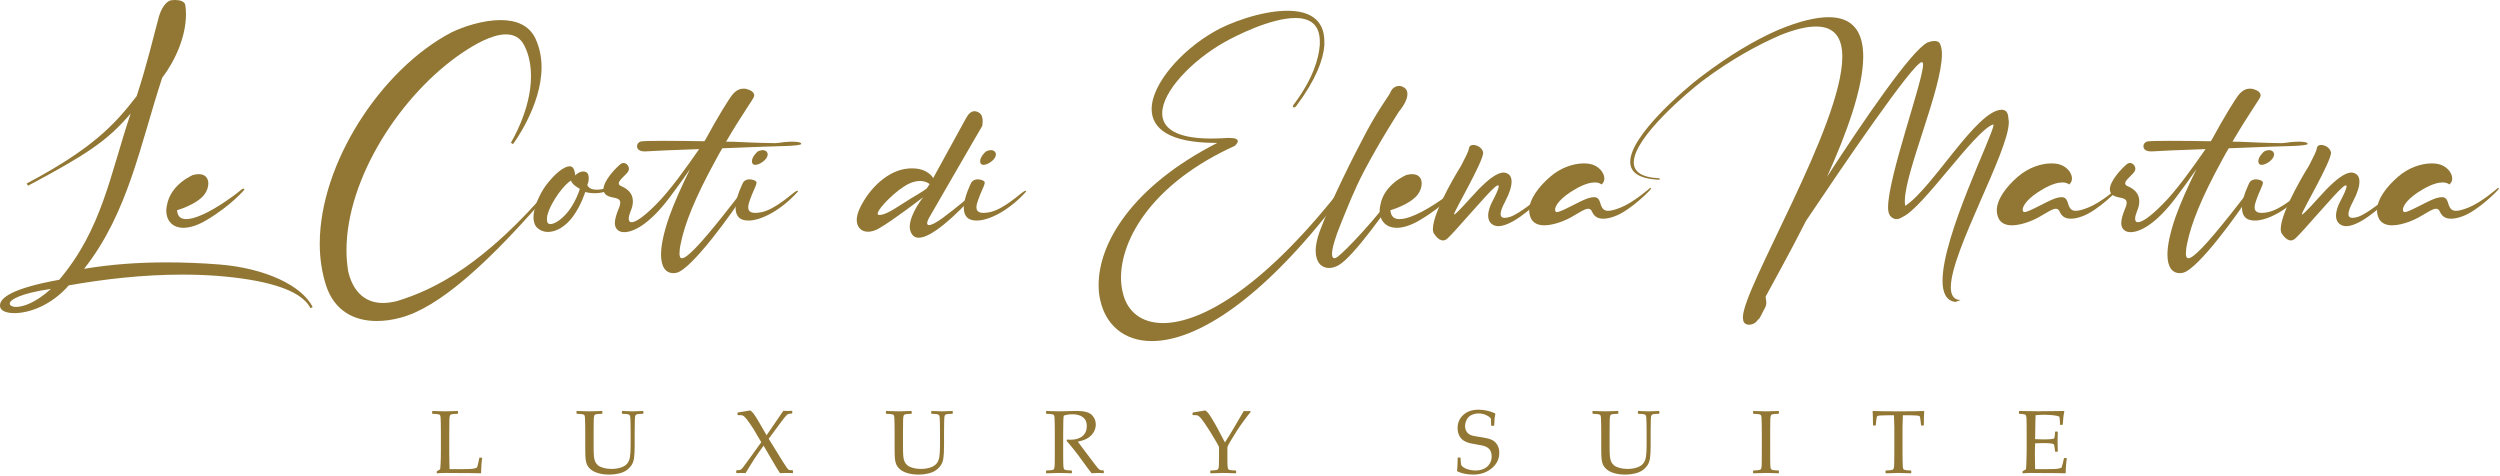 <?xml version="1.0" encoding="UTF-8" standalone="no"?>
<!DOCTYPE svg PUBLIC "-//W3C//DTD SVG 1.1//EN" "http://www.w3.org/Graphics/SVG/1.1/DTD/svg11.dtd">
<svg width="100%" height="100%" viewBox="0 0 2442 465" version="1.1" xmlns="http://www.w3.org/2000/svg" xmlns:xlink="http://www.w3.org/1999/xlink" xml:space="preserve" xmlns:serif="http://www.serif.com/" style="fill-rule:evenodd;clip-rule:evenodd;stroke-linejoin:round;stroke-miterlimit:2;">
    <g transform="matrix(1,0,0,1,0,0)">
        <g transform="matrix(1,0,0,1,39.446,239.51)">
            <path d="M-13.351,-60.282L-12.137,-58.057C44.706,-88.4 65.137,-101.549 88.198,-128.656C67.969,-68.576 60.282,-15.779 18.408,33.782C-27.511,42.076 -39.446,51.381 -39.446,58.866C-39.446,59.473 -39.446,59.878 -39.244,60.484C-38.435,64.126 -33.175,66.351 -25.286,66.351C-11.328,66.351 10.519,59.068 27.714,39.244C61.698,33.175 100.335,28.725 138.973,28.725C150.098,28.725 161.427,29.13 172.553,29.939C216.247,33.378 254.277,42.278 263.785,61.496L266.01,60.484C255.491,39.446 219.888,22.454 174.575,18.813C156.572,17.397 139.579,16.79 122.992,16.79C95.683,16.79 69.79,18.611 42.683,23.061C85.771,-31.355 97.706,-98.919 118.946,-163.45C132.095,-180.846 142.209,-204.11 142.209,-225.552C142.209,-228.587 142.007,-231.419 141.602,-234.453C140.995,-238.296 136.14,-239.51 131.488,-239.51C129.87,-239.51 128.251,-239.308 127.037,-239.106C119.755,-236.476 116.518,-225.552 115.912,-223.732C110.45,-203.907 104.583,-177.812 94.064,-145.648C72.015,-116.923 49.965,-93.862 -13.351,-60.282ZM10.317,42.683C-4.248,56.034 -16.79,60.282 -23.668,60.282C-26.298,60.282 -27.916,59.675 -28.927,58.866C-29.534,58.462 -29.939,57.855 -29.939,57.045C-29.939,53.404 -20.027,47.133 10.317,42.683Z" style="fill:rgb(145,119,51);fill-rule:nonzero;"/>
            <path d="M149.087,-68.576C149.087,-68.576 127.037,-59.675 123.599,-38.839C123.194,-37.019 122.992,-35.401 122.992,-33.985C122.992,-23.263 129.667,-16.992 139.782,-16.992C146.053,-16.992 153.74,-19.42 162.236,-24.477C186.51,-38.839 199.255,-54.213 199.255,-54.213C199.255,-54.213 199.255,-55.225 198.243,-55.225C197.839,-55.225 197.232,-55.023 196.22,-54.213C193.388,-51.584 173.362,-36.21 157.583,-29.534C151.11,-26.702 146.255,-25.488 142.411,-25.488C136.747,-25.488 133.915,-28.32 133.511,-34.187C133.511,-34.187 151.717,-39.244 159.808,-48.954C162.64,-52.595 164.056,-56.641 164.056,-60.282C164.056,-65.339 161.224,-69.385 154.751,-69.385C153.133,-69.385 151.11,-69.183 149.087,-68.576Z" style="fill:rgb(145,119,51);fill-rule:nonzero;"/>
            <path d="M459.601,-100.133L461.623,-98.717C461.826,-98.919 489.539,-135.938 489.539,-173.766C489.539,-183.476 487.719,-192.984 483.471,-202.087C476.997,-215.438 464.051,-219.888 449.486,-219.888C432.494,-219.888 413.276,-213.617 401.341,-207.751C332.765,-171.743 272.888,-79.904 272.888,-1.416C272.888,12.744 274.911,26.298 278.957,39.042C286.846,63.519 305.659,74.038 328.517,74.038C336.002,74.038 343.689,73.026 351.781,70.801C388.193,61.294 437.349,19.217 503.7,-59.271L499.856,-58.664C434.517,18.408 385.158,43.492 348.139,54.618C343.284,55.832 338.632,56.439 334.586,56.439C314.762,56.439 304.445,42.278 300.601,25.286C299.59,18.611 298.983,11.935 298.983,5.057C298.983,-65.542 352.387,-147.873 412.67,-188.331C422.986,-195.209 440.585,-205.93 454.746,-205.93C462.433,-205.93 468.906,-202.896 472.952,-194.602C477.604,-185.094 479.223,-174.98 479.223,-164.866C479.223,-131.69 459.601,-100.335 459.601,-100.133Z" style="fill:rgb(145,119,51);fill-rule:nonzero;"/>
            <path d="M522.31,-68.171C522.31,-68.171 522.31,-76.668 517.455,-77.072L516.848,-77.072C511.791,-77.072 502.688,-70.397 493.383,-57.855C487.314,-49.156 481.65,-36.614 481.65,-27.309C481.65,-23.061 482.864,-19.217 485.494,-16.79C488.528,-14.16 491.967,-12.946 495.81,-12.946C503.902,-12.946 513.207,-18.408 520.287,-28.118C528.379,-39.244 532.222,-51.988 532.222,-51.988C532.222,-51.988 536.066,-50.775 541.325,-50.775C546.989,-50.775 554.474,-51.988 561.757,-57.45C561.757,-57.45 562.566,-58.664 562.566,-59.473C562.566,-59.675 562.566,-59.878 562.161,-59.878C561.757,-59.878 561.554,-59.878 560.947,-59.675C558.115,-58.462 553.26,-54.618 544.36,-54.213L543.146,-54.213C535.459,-54.213 534.245,-58.866 534.245,-58.866C534.245,-58.866 535.661,-61.496 535.661,-65.744L535.459,-67.362C535.257,-70.194 533.234,-72.015 530.402,-72.015C527.974,-72.015 525.345,-71.003 522.31,-68.171ZM518.467,-63.114C518.871,-59.271 526.963,-55.023 526.963,-55.023C526.963,-55.023 522.31,-39.244 512.196,-29.13C507.139,-23.87 501.677,-20.633 498.238,-20.633C496.013,-20.633 494.799,-21.847 494.799,-25.084C494.799,-26.095 494.799,-27.511 495.203,-29.13C498.642,-42.683 512.6,-60.484 518.467,-63.114Z" style="fill:rgb(145,119,51);fill-rule:nonzero;"/>
            <path d="M690.615,-152.324C690.615,-152.324 689.199,-152.93 686.973,-152.93C683.939,-152.93 679.893,-151.919 675.848,-146.862C672.409,-142.614 661.485,-125.015 649.55,-102.965C649.348,-102.561 648.943,-101.954 648.539,-101.549C635.794,-101.751 621.027,-101.954 609.092,-101.954C597.359,-101.954 588.256,-101.751 586.638,-101.347C584.211,-100.74 582.795,-98.717 582.795,-96.694C582.795,-94.064 584.817,-91.637 590.077,-91.637L591.291,-91.637C596.146,-92.041 619.004,-93.053 643.481,-93.862C630.737,-75.454 614.352,-52.595 601.607,-40.053C589.268,-27.511 581.379,-22.454 577.535,-22.454C575.512,-22.454 574.703,-23.668 574.703,-25.893C574.703,-27.714 575.31,-30.141 576.524,-33.175C578.142,-36.817 578.749,-40.053 578.749,-42.885C578.749,-50.775 573.489,-55.023 567.421,-57.652C565.6,-58.462 564.993,-59.271 564.993,-60.484C564.993,-64.126 573.692,-69.587 574.703,-73.229C574.703,-73.633 574.905,-74.038 574.905,-74.442C574.905,-77.477 572.478,-80.309 569.646,-80.309C568.432,-80.309 567.016,-79.702 565.6,-78.286C561.15,-74.442 550.024,-62.71 550.024,-54.618C550.024,-52.393 550.833,-50.37 552.856,-48.954C557.913,-45.313 566.409,-47.538 566.409,-41.469C566.409,-40.053 566.005,-38.233 564.993,-36.007C562.566,-30.141 561.15,-25.286 561.15,-21.645C561.15,-17.599 562.97,-14.767 566.409,-13.351C567.421,-12.946 568.837,-12.744 570.253,-12.744C578.749,-12.744 594.325,-19.622 614.554,-46.526C621.634,-55.832 628.512,-65.542 634.581,-74.24C626.489,-57.855 619.004,-41.267 614.149,-27.511C608.688,-11.733 606.26,0.405 606.26,9.103C606.26,21.645 611.115,27.309 618.397,27.309C619.207,27.309 620.42,27.107 621.432,26.904C635.794,23.87 676.252,-31.759 688.592,-51.786C688.592,-51.786 688.187,-53.404 686.973,-53.404C686.367,-53.404 685.76,-53 684.748,-51.786C681.714,-47.942 655.012,-12.744 640.042,2.63C633.367,9.508 629.119,12.744 626.691,12.744C625.073,12.744 624.264,11.126 624.264,8.092C624.264,5.664 624.668,2.023 625.68,-2.427C629.523,-20.836 638.829,-45.313 660.069,-83.95C662.092,-87.793 664.115,-91.435 666.138,-94.671C686.771,-95.48 704.775,-96.087 708.416,-96.29C717.721,-96.694 742.805,-96.694 743.21,-98.919L743.21,-99.122C743.21,-100.538 738.962,-101.144 734.107,-101.144C732.691,-101.144 731.072,-100.942 729.656,-100.942C723.385,-100.538 724.599,-100.133 718.328,-99.728L715.294,-99.728C704.977,-99.728 679.084,-100.942 679.084,-100.942C679.084,-100.942 675.645,-101.144 669.779,-101.144C685.76,-128.454 696.279,-142.411 697.088,-145.244C697.088,-145.648 697.29,-145.85 697.29,-146.255C697.29,-149.087 694.458,-151.312 690.615,-152.324Z" style="fill:rgb(145,119,51);fill-rule:nonzero;"/>
            <path d="M686.569,-61.496C686.569,-61.496 679.084,-47.336 679.084,-36.412C679.084,-32.973 679.893,-29.736 681.916,-27.511C684.141,-25.084 687.378,-24.072 691.626,-24.072C703.966,-24.072 723.385,-33.985 739.973,-52.393L739.973,-52.595C739.973,-52.797 739.973,-53.202 739.366,-53.202C739.164,-53.202 738.557,-53 737.546,-52.393C734.511,-50.775 717.924,-34.794 703.966,-32.164C701.741,-31.759 699.92,-31.557 698.504,-31.557C693.244,-31.557 691.424,-33.58 691.424,-37.019C691.424,-39.042 692.031,-41.469 693.042,-44.099C695.47,-51.584 699.515,-58.259 699.515,-61.091C699.515,-61.294 699.515,-61.698 699.313,-61.9C698.706,-63.114 695.672,-64.328 692.638,-64.328C690.412,-64.328 687.985,-63.519 686.569,-61.496ZM699.92,-90.828C699.92,-90.828 695.065,-86.377 695.065,-82.129C695.065,-81.522 695.065,-81.118 695.267,-80.511C695.672,-79.095 696.886,-78.488 698.302,-78.488C701.943,-78.488 707.202,-81.927 709.225,-85.164C710.034,-86.377 710.439,-87.591 710.439,-88.603C710.439,-91.232 708.214,-92.851 705.584,-92.851L704.977,-92.851C701.134,-92.446 699.92,-90.828 699.92,-90.828Z" style="fill:rgb(145,119,51);fill-rule:nonzero;"/>
            <path d="M872.068,-65.542C872.068,-65.542 867.415,-75.049 851.434,-75.049C850.221,-75.049 848.805,-75.049 847.389,-74.847C828.373,-73.229 810.167,-56.236 800.66,-36.614C798.435,-31.962 797.423,-27.916 797.423,-24.679C797.423,-17.397 802.076,-13.149 808.347,-13.149C811.583,-13.149 815.225,-14.16 819.068,-16.385C833.835,-24.882 862.358,-46.931 862.358,-46.931C862.358,-46.931 849.209,-30.546 849.209,-18.004C849.209,-15.172 850.018,-12.542 851.637,-10.317C853.053,-8.294 855.278,-7.282 857.908,-7.282C870.45,-7.282 893.713,-28.32 914.549,-51.584L916.167,-53.607C916.167,-53.607 915.965,-54.011 915.56,-54.011C914.953,-54.011 914.144,-53.607 912.526,-51.988C909.087,-48.549 895.533,-37.221 881.778,-26.904C875.102,-22.05 870.45,-19.622 868.022,-19.622C866.808,-19.622 866.201,-20.229 866.201,-21.443C866.201,-22.859 867.011,-24.882 868.629,-27.714C874.698,-38.435 920.01,-116.518 920.01,-116.518C920.01,-116.518 920.415,-118.541 920.415,-121.171C920.415,-124.003 919.808,-127.442 917.178,-129.263C915.56,-130.274 913.942,-130.881 912.526,-130.881C909.289,-130.881 906.457,-128.454 904.03,-123.801C900.186,-116.923 872.068,-65.542 872.068,-65.542ZM868.629,-59.675L865.797,-55.427C865.797,-55.427 861.953,-52.393 850.423,-45.717C838.892,-38.839 827.16,-29.534 819.473,-29.534C818.461,-29.534 817.854,-29.939 817.854,-30.748C817.854,-35.805 836.465,-54.416 848.4,-60.08C852.648,-62.103 856.289,-62.71 859.324,-62.71C865.392,-62.71 868.629,-59.675 868.629,-59.675Z" style="fill:rgb(145,119,51);fill-rule:nonzero;"/>
            <path d="M909.491,-61.496C909.491,-61.496 902.007,-47.336 902.007,-36.412C902.007,-32.973 902.816,-29.736 904.839,-27.511C907.064,-25.084 910.301,-24.072 914.549,-24.072C926.888,-24.072 946.308,-33.985 962.896,-52.393L962.896,-52.595C962.896,-52.797 962.896,-53.202 962.289,-53.202C962.086,-53.202 961.48,-53 960.468,-52.393C957.434,-50.775 940.846,-34.794 926.888,-32.164C924.663,-31.759 922.842,-31.557 921.426,-31.557C916.167,-31.557 914.346,-33.58 914.346,-37.019C914.346,-39.042 914.953,-41.469 915.965,-44.099C918.392,-51.584 922.438,-58.259 922.438,-61.091C922.438,-61.294 922.438,-61.698 922.236,-61.9C921.629,-63.114 918.594,-64.328 915.56,-64.328C913.335,-64.328 910.907,-63.519 909.491,-61.496ZM922.842,-90.828C922.842,-90.828 917.987,-86.377 917.987,-82.129C917.987,-81.522 917.987,-81.118 918.19,-80.511C918.594,-79.095 919.808,-78.488 921.224,-78.488C924.865,-78.488 930.125,-81.927 932.148,-85.164C932.957,-86.377 933.361,-87.591 933.361,-88.603C933.361,-91.232 931.136,-92.851 928.507,-92.851L927.9,-92.851C924.056,-92.446 922.842,-90.828 922.842,-90.828Z" style="fill:rgb(145,119,51);fill-rule:nonzero;"/>
            <path d="M1224.86,-138.163C1223.848,-137.152 1223.444,-136.14 1223.444,-135.534C1223.444,-134.927 1223.848,-134.522 1224.455,-134.522C1225.062,-134.522 1226.074,-135.129 1226.883,-136.14C1245.493,-161.022 1253.18,-180.846 1254.192,-195.411L1254.192,-198.85C1254.192,-221.506 1238.211,-228.991 1217.982,-228.991C1192.291,-228.991 1160.33,-216.854 1146.169,-208.358C1115.017,-190.556 1085.483,-157.785 1085.483,-132.904C1085.483,-114.293 1102.273,-99.931 1148.192,-99.931L1149.608,-99.931C1066.67,-57.652 1033.697,-2.225 1033.697,38.637C1033.697,44.099 1034.101,49.156 1035.315,53.809C1040.575,77.477 1058.174,93.66 1085.685,93.66C1128.773,93.66 1195.933,54.213 1278.669,-58.462L1275.028,-60.889C1197.349,39.851 1134.841,76.061 1096.609,76.061C1075.773,76.061 1062.22,65.137 1057.769,48.145C1056.353,43.088 1055.544,37.626 1055.544,31.759C1055.544,-6.473 1086.494,-60.687 1166.803,-97.099C1168.421,-98.717 1169.635,-100.335 1169.635,-101.549C1169.635,-103.572 1167.208,-104.786 1161.341,-104.786L1159.925,-104.786C1154.059,-104.381 1148.597,-104.179 1143.742,-104.179C1108.948,-104.179 1095.8,-114.496 1095.8,-128.858C1095.8,-150.301 1125.131,-180.442 1156.082,-198.041C1167.814,-204.716 1202.001,-221.911 1225.871,-221.911C1239.627,-221.911 1249.741,-216.045 1249.741,-199.052L1249.741,-195.816C1248.73,-181.858 1242.864,-162.438 1224.86,-138.163Z" style="fill:rgb(145,119,51);fill-rule:nonzero;"/>
            <path d="M1327.016,-130.476C1333.287,-138.163 1335.31,-143.827 1335.31,-147.671C1335.31,-151.514 1333.287,-153.74 1330.657,-154.751C1329.443,-155.358 1328.432,-155.56 1327.218,-155.56C1323.375,-155.56 1320.138,-152.93 1318.924,-149.694C1317.104,-145.446 1308.203,-134.724 1295.459,-111.057C1282.715,-87.187 1261.07,-44.301 1249.741,-13.756C1246.909,-6.069 1245.696,0.405 1245.696,5.462C1245.696,16.588 1251.36,22.252 1258.642,22.252C1261.676,22.252 1264.913,21.443 1268.352,19.42C1283.524,10.519 1317.913,-39.244 1321.756,-44.706C1324.791,-49.156 1326.611,-51.786 1326.611,-53C1326.611,-53.202 1326.409,-53.607 1326.004,-53.607C1325.802,-53.607 1325.802,-53.809 1325.6,-53.809C1324.386,-53.809 1323.172,-51.988 1323.172,-51.988C1306.18,-27.309 1274.218,6.271 1267.138,11.328C1265.925,12.137 1264.913,12.744 1263.902,12.744C1262.486,12.744 1261.676,11.328 1261.676,8.496C1261.676,3.439 1264.306,-6.473 1270.779,-22.252C1275.634,-33.985 1282.917,-53.202 1293.031,-72.419C1308.405,-101.751 1327.016,-130.476 1327.016,-130.476Z" style="fill:rgb(145,119,51);fill-rule:nonzero;"/>
            <path d="M1334.298,-68.576C1334.298,-68.576 1312.249,-59.675 1308.81,-38.839C1308.405,-37.019 1308.203,-35.401 1308.203,-33.985C1308.203,-23.263 1314.879,-16.992 1324.993,-16.992C1331.264,-16.992 1338.951,-19.42 1347.447,-24.477C1371.722,-38.839 1384.466,-54.213 1384.466,-54.213C1384.466,-54.213 1384.466,-55.225 1383.454,-55.225C1383.05,-55.225 1382.443,-55.023 1381.432,-54.213C1378.6,-51.584 1358.573,-36.21 1342.794,-29.534C1336.321,-26.702 1331.466,-25.488 1327.623,-25.488C1321.959,-25.488 1319.127,-28.32 1318.722,-34.187C1318.722,-34.187 1336.928,-39.244 1345.02,-48.954C1347.852,-52.595 1349.268,-56.641 1349.268,-60.282C1349.268,-65.339 1346.436,-69.385 1339.962,-69.385C1338.344,-69.385 1336.321,-69.183 1334.298,-68.576Z" style="fill:rgb(145,119,51);fill-rule:nonzero;"/>
            <path d="M1387.905,-77.881C1387.905,-77.881 1360.191,-33.782 1360.191,-15.779C1360.191,-14.363 1360.394,-13.149 1360.798,-12.137C1360.798,-12.137 1364.844,-4.653 1370.103,-4.653C1371.519,-4.653 1372.935,-5.26 1374.351,-6.473C1381.634,-12.946 1412.989,-50.37 1420.676,-56.641C1422.294,-58.057 1423.305,-58.462 1423.912,-58.462C1424.317,-58.462 1424.519,-58.259 1424.519,-57.652C1424.519,-55.023 1421.283,-48.347 1418.248,-42.683C1416.023,-38.435 1414.202,-33.378 1414.202,-28.927C1414.202,-24.072 1416.428,-20.027 1421.889,-18.813C1422.699,-18.611 1423.305,-18.611 1424.115,-18.611C1435.24,-18.611 1453.446,-31.759 1473.271,-52.393C1473.271,-52.393 1473.271,-53.607 1472.259,-53.607C1471.652,-53.607 1470.439,-53 1468.214,-50.775C1463.156,-45.717 1444.95,-30.748 1435.645,-27.714C1433.622,-27.107 1431.802,-26.702 1430.386,-26.702C1427.756,-26.702 1426.34,-27.916 1426.34,-30.343C1426.34,-32.973 1427.756,-37.019 1430.992,-43.088C1435.24,-51.179 1437.061,-57.45 1437.061,-62.103C1437.061,-66.149 1435.645,-68.778 1432.611,-70.194C1431.599,-70.599 1430.386,-71.003 1429.374,-71.003C1423.103,-71.003 1414.607,-64.53 1404.897,-54.618C1394.378,-43.492 1382.848,-29.939 1380.825,-29.939L1380.825,-30.141C1380.825,-33.175 1409.347,-81.32 1409.347,-90.423C1409.347,-90.828 1409.145,-91.03 1409.145,-91.232C1407.931,-95.48 1403.279,-97.908 1399.638,-97.908C1397.615,-97.908 1395.996,-97.099 1395.592,-95.278C1394.783,-90.625 1392.153,-86.58 1387.905,-77.881Z" style="fill:rgb(145,119,51);fill-rule:nonzero;"/>
            <path d="M1524.854,-59.271C1526.877,-60.889 1527.687,-62.912 1527.687,-65.137C1527.687,-69.79 1524.045,-75.252 1517.774,-78.084C1515.145,-79.297 1511.503,-79.904 1507.66,-79.904C1497.95,-79.904 1485.408,-76.061 1474.889,-66.958C1463.359,-57.045 1454.256,-44.706 1454.256,-33.985C1454.256,-30.95 1455.065,-27.916 1456.481,-25.286C1459.111,-21.038 1463.763,-19.42 1469.023,-19.42C1478.733,-19.42 1491.072,-24.679 1496.939,-28.32C1503.412,-31.962 1508.469,-35.603 1511.908,-35.603C1513.526,-35.603 1514.74,-34.794 1515.549,-32.973C1517.37,-28.927 1520.202,-25.893 1526.473,-25.893C1529.507,-25.893 1533.351,-26.5 1538.003,-28.32C1552.973,-33.782 1572.797,-53.809 1573.202,-55.023L1573.404,-55.427C1573.404,-55.832 1573.202,-55.832 1572.797,-55.832C1572.595,-55.832 1571.988,-55.629 1571.988,-55.629C1571.988,-55.629 1556.412,-41.874 1543.667,-36.817C1538.206,-34.591 1534.16,-33.58 1531.328,-33.58C1527.687,-33.58 1525.866,-35.401 1524.45,-38.839C1523.034,-43.694 1522.022,-46.931 1517.572,-46.931C1515.954,-46.931 1513.931,-46.526 1511.301,-45.717C1502.198,-42.481 1485.813,-32.366 1481.362,-32.366C1480.958,-32.366 1480.553,-32.366 1480.351,-32.569C1479.946,-32.973 1479.542,-33.782 1479.542,-34.794C1479.542,-38.435 1484.397,-46.324 1499.771,-55.023C1508.671,-60.08 1514.538,-61.294 1518.381,-61.294C1523.236,-61.294 1524.854,-59.271 1524.854,-59.271Z" style="fill:rgb(145,119,51);fill-rule:nonzero;"/>
            <path d="M1581.698,-63.923L1581.698,-65.339C1563.289,-66.149 1556.412,-72.217 1556.412,-80.916C1556.412,-105.393 1610.625,-150.705 1623.167,-160.213C1651.285,-181.453 1677.987,-195.816 1699.43,-205.121C1713.995,-210.987 1725.525,-213.617 1734.426,-213.617C1752.834,-213.617 1760.117,-202.289 1760.117,-184.083C1760.117,-117.328 1663.018,41.469 1663.018,70.397C1663.018,71.003 1663.018,71.61 1663.22,72.217C1663.22,75.858 1665.85,77.679 1669.087,77.679C1672.121,77.679 1675.762,76.061 1677.785,72.622C1679.606,72.217 1681.628,66.351 1684.461,61.496C1685.674,59.271 1685.877,57.652 1685.877,56.034C1685.877,53.809 1685.27,52.191 1685.27,50.977C1685.27,50.572 1685.27,50.168 1685.472,49.763C1691.541,38.233 1707.521,10.114 1724.716,-23.87C1759.307,-75.454 1829.502,-178.823 1837.796,-178.823C1837.998,-178.823 1837.998,-178.621 1838.2,-178.621C1838.807,-178.621 1839.009,-177.812 1839.009,-176.396C1839.009,-160.617 1804.822,-66.755 1804.822,-37.019C1804.822,-33.985 1805.227,-31.759 1806.036,-30.141C1806.643,-28.523 1809.273,-25.488 1813.116,-25.488C1814.735,-25.488 1816.758,-26.095 1818.78,-27.511C1838.402,-35.603 1889.177,-111.664 1907.383,-117.934C1907.585,-117.934 1907.788,-117.732 1907.788,-117.328C1907.788,-108.629 1858.024,-9.508 1858.024,34.591C1858.024,46.324 1861.463,54.213 1870.566,55.427L1875.624,53.607C1868.948,53.404 1866.116,48.752 1866.116,41.065C1866.116,6.271 1922.757,-91.435 1922.757,-120.16C1922.757,-121.576 1922.555,-122.789 1922.352,-123.801C1922.15,-129.06 1920.329,-132.297 1915.879,-132.297L1915.475,-132.297C1890.998,-131.488 1848.315,-55.832 1821.612,-38.435C1821.208,-39.851 1821.208,-41.469 1821.208,-43.29C1821.208,-71.408 1857.418,-152.526 1857.418,-186.51C1857.418,-190.556 1856.811,-193.995 1855.597,-196.625C1854.586,-198.85 1852.563,-199.457 1850.135,-199.457C1847.91,-199.457 1845.483,-198.85 1843.46,-198.041C1827.883,-190.759 1780.952,-121.778 1745.147,-66.755C1764.365,-109.236 1780.548,-153.74 1780.548,-184.285C1780.548,-207.549 1771.242,-222.72 1746.766,-222.72C1734.426,-222.72 1718.04,-218.877 1697.205,-210.178C1675.357,-200.671 1649.465,-185.499 1621.144,-163.854C1606.984,-153.133 1552.973,-107.213 1552.973,-81.522C1552.973,-71.61 1560.66,-64.732 1581.698,-63.923Z" style="fill:rgb(145,119,51);fill-rule:nonzero;"/>
            <path d="M1981.623,-59.271C1983.646,-60.889 1984.455,-62.912 1984.455,-65.137C1984.455,-69.79 1980.814,-75.252 1974.543,-78.084C1971.913,-79.297 1968.272,-79.904 1964.428,-79.904C1954.719,-79.904 1942.177,-76.061 1931.658,-66.958C1920.127,-57.045 1911.024,-44.706 1911.024,-33.985C1911.024,-30.95 1911.833,-27.916 1913.249,-25.286C1915.879,-21.038 1920.532,-19.42 1925.791,-19.42C1935.501,-19.42 1947.841,-24.679 1953.707,-28.32C1960.18,-31.962 1965.238,-35.603 1968.677,-35.603C1970.295,-35.603 1971.509,-34.794 1972.318,-32.973C1974.138,-28.927 1976.97,-25.893 1983.241,-25.893C1986.276,-25.893 1990.119,-26.5 1994.772,-28.32C2009.741,-33.782 2029.566,-53.809 2029.97,-55.023L2030.172,-55.427C2030.172,-55.832 2029.97,-55.832 2029.566,-55.832C2029.363,-55.832 2028.756,-55.629 2028.756,-55.629C2028.756,-55.629 2013.18,-41.874 2000.436,-36.817C1994.974,-34.591 1990.928,-33.58 1988.096,-33.58C1984.455,-33.58 1982.634,-35.401 1981.218,-38.839C1979.802,-43.694 1978.791,-46.931 1974.341,-46.931C1972.722,-46.931 1970.699,-46.526 1968.07,-45.717C1958.967,-42.481 1942.581,-32.366 1938.131,-32.366C1937.726,-32.366 1937.322,-32.366 1937.119,-32.569C1936.715,-32.973 1936.31,-33.782 1936.31,-34.794C1936.31,-38.435 1941.165,-46.324 1956.539,-55.023C1965.44,-60.08 1971.306,-61.294 1975.15,-61.294C1980.005,-61.294 1981.623,-59.271 1981.623,-59.271Z" style="fill:rgb(145,119,51);fill-rule:nonzero;"/>
            <path d="M2162.065,-152.324C2162.065,-152.324 2160.649,-152.93 2158.424,-152.93C2155.389,-152.93 2151.344,-151.919 2147.298,-146.862C2143.859,-142.614 2132.935,-125.015 2121,-102.965C2120.798,-102.561 2120.393,-101.954 2119.989,-101.549C2107.245,-101.751 2092.477,-101.954 2080.542,-101.954C2068.81,-101.954 2059.707,-101.751 2058.088,-101.347C2055.661,-100.74 2054.245,-98.717 2054.245,-96.694C2054.245,-94.064 2056.268,-91.637 2061.527,-91.637L2062.741,-91.637C2067.596,-92.041 2090.455,-93.053 2114.931,-93.862C2102.187,-75.454 2085.802,-52.595 2073.058,-40.053C2060.718,-27.511 2052.829,-22.454 2048.985,-22.454C2046.962,-22.454 2046.153,-23.668 2046.153,-25.893C2046.153,-27.714 2046.76,-30.141 2047.974,-33.175C2049.592,-36.817 2050.199,-40.053 2050.199,-42.885C2050.199,-50.775 2044.94,-55.023 2038.871,-57.652C2037.05,-58.462 2036.443,-59.271 2036.443,-60.484C2036.443,-64.126 2045.142,-69.587 2046.153,-73.229C2046.153,-73.633 2046.356,-74.038 2046.356,-74.442C2046.356,-77.477 2043.928,-80.309 2041.096,-80.309C2039.882,-80.309 2038.466,-79.702 2037.05,-78.286C2032.6,-74.442 2021.474,-62.71 2021.474,-54.618C2021.474,-52.393 2022.283,-50.37 2024.306,-48.954C2029.363,-45.313 2037.859,-47.538 2037.859,-41.469C2037.859,-40.053 2037.455,-38.233 2036.443,-36.007C2034.016,-30.141 2032.6,-25.286 2032.6,-21.645C2032.6,-17.599 2034.42,-14.767 2037.859,-13.351C2038.871,-12.946 2040.287,-12.744 2041.703,-12.744C2050.199,-12.744 2065.775,-19.622 2086.004,-46.526C2093.084,-55.832 2099.962,-65.542 2106.031,-74.24C2097.939,-57.855 2090.455,-41.267 2085.6,-27.511C2080.138,-11.733 2077.71,0.405 2077.71,9.103C2077.71,21.645 2082.565,27.309 2089.848,27.309C2090.657,27.309 2091.871,27.107 2092.882,26.904C2107.245,23.87 2147.702,-31.759 2160.042,-51.786C2160.042,-51.786 2159.637,-53.404 2158.424,-53.404C2157.817,-53.404 2157.21,-53 2156.198,-51.786C2153.164,-47.942 2126.462,-12.744 2111.493,2.63C2104.817,9.508 2100.569,12.744 2098.142,12.744C2096.523,12.744 2095.714,11.126 2095.714,8.092C2095.714,5.664 2096.119,2.023 2097.13,-2.427C2100.974,-20.836 2110.279,-45.313 2131.519,-83.95C2133.542,-87.793 2135.565,-91.435 2137.588,-94.671C2158.221,-95.48 2176.225,-96.087 2179.866,-96.29C2189.172,-96.694 2214.255,-96.694 2214.66,-98.919L2214.66,-99.122C2214.66,-100.538 2210.412,-101.144 2205.557,-101.144C2204.141,-101.144 2202.523,-100.942 2201.107,-100.942C2194.836,-100.538 2196.049,-100.133 2189.778,-99.728L2186.744,-99.728C2176.427,-99.728 2150.534,-100.942 2150.534,-100.942C2150.534,-100.942 2147.095,-101.144 2141.229,-101.144C2157.21,-128.454 2167.729,-142.411 2168.538,-145.244C2168.538,-145.648 2168.74,-145.85 2168.74,-146.255C2168.74,-149.087 2165.908,-151.312 2162.065,-152.324Z" style="fill:rgb(145,119,51);fill-rule:nonzero;"/>
            <path d="M2158.019,-61.496C2158.019,-61.496 2150.534,-47.336 2150.534,-36.412C2150.534,-32.973 2151.344,-29.736 2153.366,-27.511C2155.592,-25.084 2158.828,-24.072 2163.076,-24.072C2175.416,-24.072 2194.836,-33.985 2211.423,-52.393L2211.423,-52.595C2211.423,-52.797 2211.423,-53.202 2210.816,-53.202C2210.614,-53.202 2210.007,-53 2208.996,-52.393C2205.962,-50.775 2189.374,-34.794 2175.416,-32.164C2173.191,-31.759 2171.37,-31.557 2169.954,-31.557C2164.695,-31.557 2162.874,-33.58 2162.874,-37.019C2162.874,-39.042 2163.481,-41.469 2164.492,-44.099C2166.92,-51.584 2170.966,-58.259 2170.966,-61.091C2170.966,-61.294 2170.966,-61.698 2170.763,-61.9C2170.156,-63.114 2167.122,-64.328 2164.088,-64.328C2161.863,-64.328 2159.435,-63.519 2158.019,-61.496ZM2171.37,-90.828C2171.37,-90.828 2166.515,-86.377 2166.515,-82.129C2166.515,-81.522 2166.515,-81.118 2166.717,-80.511C2167.122,-79.095 2168.336,-78.488 2169.752,-78.488C2173.393,-78.488 2178.653,-81.927 2180.675,-85.164C2181.485,-86.377 2181.889,-87.591 2181.889,-88.603C2181.889,-91.232 2179.664,-92.851 2177.034,-92.851L2176.427,-92.851C2172.584,-92.446 2171.37,-90.828 2171.37,-90.828Z" style="fill:rgb(145,119,51);fill-rule:nonzero;"/>
            <path d="M2216.076,-77.881C2216.076,-77.881 2188.362,-33.782 2188.362,-15.779C2188.362,-14.363 2188.565,-13.149 2188.969,-12.137C2188.969,-12.137 2193.015,-4.653 2198.275,-4.653C2199.691,-4.653 2201.107,-5.26 2202.523,-6.473C2209.805,-12.946 2241.16,-50.37 2248.847,-56.641C2250.465,-58.057 2251.477,-58.462 2252.083,-58.462C2252.488,-58.462 2252.69,-58.259 2252.69,-57.652C2252.69,-55.023 2249.454,-48.347 2246.419,-42.683C2244.194,-38.435 2242.374,-33.378 2242.374,-28.927C2242.374,-24.072 2244.599,-20.027 2250.061,-18.813C2250.87,-18.611 2251.477,-18.611 2252.286,-18.611C2263.412,-18.611 2281.618,-31.759 2301.442,-52.393C2301.442,-52.393 2301.442,-53.607 2300.431,-53.607C2299.824,-53.607 2298.61,-53 2296.385,-50.775C2291.328,-45.717 2273.121,-30.748 2263.816,-27.714C2261.793,-27.107 2259.973,-26.702 2258.557,-26.702C2255.927,-26.702 2254.511,-27.916 2254.511,-30.343C2254.511,-32.973 2255.927,-37.019 2259.164,-43.088C2263.412,-51.179 2265.232,-57.45 2265.232,-62.103C2265.232,-66.149 2263.816,-68.778 2260.782,-70.194C2259.77,-70.599 2258.557,-71.003 2257.545,-71.003C2251.274,-71.003 2242.778,-64.53 2233.068,-54.618C2222.549,-43.492 2211.019,-29.939 2208.996,-29.939L2208.996,-30.141C2208.996,-33.175 2237.519,-81.32 2237.519,-90.423C2237.519,-90.828 2237.316,-91.03 2237.316,-91.232C2236.103,-95.48 2231.45,-97.908 2227.809,-97.908C2225.786,-97.908 2224.168,-97.099 2223.763,-95.278C2222.954,-90.625 2220.324,-86.58 2216.076,-77.881Z" style="fill:rgb(145,119,51);fill-rule:nonzero;"/>
            <path d="M2353.026,-59.271C2355.049,-60.889 2355.858,-62.912 2355.858,-65.137C2355.858,-69.79 2352.216,-75.252 2345.946,-78.084C2343.316,-79.297 2339.675,-79.904 2335.831,-79.904C2326.121,-79.904 2313.579,-76.061 2303.06,-66.958C2291.53,-57.045 2282.427,-44.706 2282.427,-33.985C2282.427,-30.95 2283.236,-27.916 2284.652,-25.286C2287.282,-21.038 2291.934,-19.42 2297.194,-19.42C2306.904,-19.42 2319.243,-24.679 2325.11,-28.32C2331.583,-31.962 2336.64,-35.603 2340.079,-35.603C2341.697,-35.603 2342.911,-34.794 2343.72,-32.973C2345.541,-28.927 2348.373,-25.893 2354.644,-25.893C2357.678,-25.893 2361.522,-26.5 2366.174,-28.32C2381.144,-33.782 2400.968,-53.809 2401.373,-55.023L2401.575,-55.427C2401.575,-55.832 2401.373,-55.832 2400.968,-55.832C2400.766,-55.832 2400.159,-55.629 2400.159,-55.629C2400.159,-55.629 2384.583,-41.874 2371.839,-36.817C2366.377,-34.591 2362.331,-33.58 2359.499,-33.58C2355.858,-33.58 2354.037,-35.401 2352.621,-38.839C2351.205,-43.694 2350.194,-46.931 2345.743,-46.931C2344.125,-46.931 2342.102,-46.526 2339.472,-45.717C2330.369,-42.481 2313.984,-32.366 2309.534,-32.366C2309.129,-32.366 2308.724,-32.366 2308.522,-32.569C2308.117,-32.973 2307.713,-33.782 2307.713,-34.794C2307.713,-38.435 2312.568,-46.324 2327.942,-55.023C2336.843,-60.08 2342.709,-61.294 2346.552,-61.294C2351.407,-61.294 2353.026,-59.271 2353.026,-59.271Z" style="fill:rgb(145,119,51);fill-rule:nonzero;"/>
        </g>
        <g>
            <g transform="matrix(1,0,0,1,420.554,461.982)">
                <path d="M1.585,-60.224L1.928,-60.524C9.009,-60.295 13.093,-60.181 14.178,-60.181C15.149,-60.181 19.247,-60.295 26.471,-60.524L26.814,-60.224L26.814,-58.082L26.471,-57.782C24.501,-57.725 22.98,-57.64 21.909,-57.525C20.838,-57.411 20.06,-57.197 19.575,-56.883C19.089,-56.569 18.768,-55.833 18.611,-54.677C18.454,-53.52 18.376,-51.914 18.376,-49.858L18.29,-40.006L18.29,-21.074C18.29,-16.334 18.318,-13.021 18.376,-11.137L18.59,-3.727L27.328,-3.727C34.295,-3.727 38.643,-3.812 40.371,-3.984C42.098,-4.155 43.762,-4.569 45.361,-5.226C45.675,-5.94 46.125,-7.582 46.71,-10.152C47.295,-12.722 47.602,-14.206 47.631,-14.606L48.016,-14.949L50.115,-14.949L50.415,-14.606C50.187,-13.464 49.951,-11.251 49.708,-7.967C49.466,-4.683 49.344,-2.027 49.344,0L49.002,0.343C43.576,0.171 36.451,0.086 27.628,0.086L15.12,0C12.265,0 9.352,0.114 6.382,0.343L6.04,0L6.04,-1.414L6.382,-1.842C8.153,-2.756 9.124,-3.312 9.295,-3.512C9.466,-3.712 9.645,-5.554 9.83,-9.038C10.016,-12.522 10.109,-16.719 10.109,-21.631L10.109,-40.006L10.023,-48.359C9.994,-51.614 9.916,-53.713 9.787,-54.656C9.659,-55.598 9.459,-56.226 9.188,-56.54C8.917,-56.854 8.395,-57.111 7.624,-57.311C6.853,-57.511 4.954,-57.668 1.928,-57.782L1.585,-58.082L1.585,-60.224Z" style="fill:rgb(145,119,51);"/>
            </g>
            <g transform="matrix(1,0,0,1,561.861,461.982)">
                <path d="M1.285,-60.224L1.628,-60.524C8.709,-60.295 12.793,-60.181 13.878,-60.181C14.849,-60.181 18.947,-60.295 26.171,-60.524L26.514,-60.224L26.514,-58.082L26.171,-57.782C24.201,-57.725 22.68,-57.64 21.609,-57.525C20.539,-57.411 19.761,-57.197 19.275,-56.883C18.79,-56.569 18.468,-55.833 18.311,-54.677C18.154,-53.52 18.076,-51.914 18.076,-49.858L17.99,-40.006L17.99,-26.385C17.99,-21.902 18.083,-18.611 18.268,-16.512C18.454,-14.413 18.854,-12.643 19.468,-11.201C20.082,-9.759 21.017,-8.517 22.273,-7.474C23.53,-6.432 25.329,-5.583 27.67,-4.926C30.012,-4.269 32.668,-3.941 35.637,-3.941C38.779,-3.941 41.713,-4.376 44.44,-5.247C47.167,-6.118 49.244,-7.382 50.672,-9.038C52.1,-10.694 53.035,-12.871 53.478,-15.57C53.92,-18.268 54.142,-22.016 54.142,-26.814L54.142,-40.006C54.142,-42.234 54.106,-45.296 54.034,-49.194C53.963,-53.092 53.792,-55.334 53.52,-55.919C53.249,-56.505 52.749,-56.947 52.021,-57.247C51.293,-57.547 49.273,-57.725 45.96,-57.782L45.618,-58.125L45.618,-60.138L45.96,-60.524C50.187,-60.295 53.57,-60.181 56.112,-60.181C58.282,-60.181 61.652,-60.295 66.221,-60.524L66.606,-60.181L66.606,-58.125L66.221,-57.782C63.536,-57.725 61.787,-57.618 60.973,-57.461C60.16,-57.304 59.589,-57.068 59.26,-56.754C58.932,-56.44 58.689,-55.955 58.532,-55.298C58.375,-54.641 58.268,-52.757 58.211,-49.644L58.082,-40.006L58.082,-26.985C58.082,-21.788 57.882,-17.69 57.483,-14.692C57.083,-11.694 56.19,-9.231 54.805,-7.303C53.421,-5.376 51.779,-3.762 49.88,-2.463C47.981,-1.164 45.546,-0.164 42.576,0.535C39.607,1.235 36.523,1.585 33.324,1.585C29.327,1.585 25.793,1.142 22.723,0.257C19.653,-0.628 17.233,-1.799 15.463,-3.255C13.692,-4.712 12.422,-6.247 11.651,-7.86C10.88,-9.473 10.38,-11.372 10.152,-13.557C9.923,-15.741 9.809,-19.075 9.809,-23.558L9.809,-40.006L9.723,-48.359C9.695,-51.614 9.616,-53.713 9.488,-54.656C9.359,-55.598 9.159,-56.226 8.888,-56.54C8.617,-56.854 8.096,-57.111 7.325,-57.311C6.554,-57.511 4.655,-57.668 1.628,-57.782L1.285,-58.082L1.285,-60.224ZM34.738,-63.693M34.481,2.57" style="fill:rgb(145,119,51);"/>
                <path d="M157.285,-0.214L157.285,-2.27L157.628,-2.613C159.541,-2.641 160.826,-2.82 161.483,-3.148C162.139,-3.477 162.982,-4.29 164.01,-5.59C165.038,-6.889 167.051,-9.623 170.049,-13.792L181.743,-30.026L174.161,-42.919C173.59,-43.89 172.341,-45.768 170.413,-48.552C168.486,-51.336 166.972,-53.271 165.873,-54.356C164.774,-55.441 163.953,-56.069 163.41,-56.24C162.867,-56.412 161.368,-56.497 158.913,-56.497L158.527,-56.883L158.527,-58.682L158.913,-59.067L171.034,-61.081C172.091,-60.395 173.226,-59.26 174.44,-57.675C175.653,-56.09 177.417,-53.299 179.73,-49.301L186.926,-36.794L203.288,-60.695C205.715,-60.609 207.186,-60.567 207.7,-60.567C207.928,-60.567 209.256,-60.609 211.683,-60.695L212.026,-60.31L212.026,-58.382L211.683,-58.039C209.884,-57.954 208.692,-57.79 208.107,-57.547C207.521,-57.304 206.765,-56.697 205.837,-55.726C204.909,-54.755 203.017,-52.343 200.161,-48.488L192.194,-37.693L188.982,-33.41L203.502,-9.937C204.873,-7.71 205.979,-6.047 206.822,-4.947C207.664,-3.848 208.342,-3.191 208.856,-2.977C209.37,-2.763 210.541,-2.641 212.369,-2.613L212.711,-2.27L212.711,-0.171L212.369,0.171C209.656,0.057 207.743,0 206.629,0C205.173,0 202.974,0.057 200.033,0.171C198.319,-2.37 196.734,-4.897 195.278,-7.41L184.013,-26.642L180.886,-22.316C176.774,-16.662 171.934,-9.166 166.366,0.171C164.509,0.057 163.053,0 161.997,0C160.911,0 159.469,0.057 157.67,0.171L157.285,-0.214Z" style="fill:rgb(145,119,51);"/>
                <path d="M303.474,-60.224L303.817,-60.524C310.898,-60.295 314.982,-60.181 316.067,-60.181C317.038,-60.181 321.136,-60.295 328.36,-60.524L328.703,-60.224L328.703,-58.082L328.36,-57.782C326.39,-57.725 324.869,-57.64 323.798,-57.525C322.728,-57.411 321.95,-57.197 321.464,-56.883C320.979,-56.569 320.657,-55.833 320.5,-54.677C320.343,-53.52 320.265,-51.914 320.265,-49.858L320.179,-40.006L320.179,-26.385C320.179,-21.902 320.272,-18.611 320.457,-16.512C320.643,-14.413 321.043,-12.643 321.657,-11.201C322.271,-9.759 323.206,-8.517 324.462,-7.474C325.719,-6.432 327.518,-5.583 329.859,-4.926C332.201,-4.269 334.857,-3.941 337.826,-3.941C340.968,-3.941 343.902,-4.376 346.629,-5.247C349.356,-6.118 351.433,-7.382 352.861,-9.038C354.289,-10.694 355.224,-12.871 355.667,-15.57C356.109,-18.268 356.331,-22.016 356.331,-26.814L356.331,-40.006C356.331,-42.234 356.295,-45.296 356.223,-49.194C356.152,-53.092 355.981,-55.334 355.709,-55.919C355.438,-56.505 354.938,-56.947 354.21,-57.247C353.482,-57.547 351.462,-57.725 348.149,-57.782L347.807,-58.125L347.807,-60.138L348.149,-60.524C352.376,-60.295 355.759,-60.181 358.301,-60.181C360.471,-60.181 363.841,-60.295 368.41,-60.524L368.795,-60.181L368.795,-58.125L368.41,-57.782C365.725,-57.725 363.976,-57.618 363.162,-57.461C362.349,-57.304 361.778,-57.068 361.449,-56.754C361.121,-56.44 360.878,-55.955 360.721,-55.298C360.564,-54.641 360.457,-52.757 360.4,-49.644L360.271,-40.006L360.271,-26.985C360.271,-21.788 360.071,-17.69 359.672,-14.692C359.272,-11.694 358.379,-9.231 356.994,-7.303C355.61,-5.376 353.968,-3.762 352.069,-2.463C350.17,-1.164 347.735,-0.164 344.765,0.535C341.796,1.235 338.712,1.585 335.513,1.585C331.516,1.585 327.982,1.142 324.912,0.257C321.842,-0.628 319.422,-1.799 317.652,-3.255C315.881,-4.712 314.611,-6.247 313.84,-7.86C313.069,-9.473 312.569,-11.372 312.341,-13.557C312.112,-15.741 311.998,-19.075 311.998,-23.558L311.998,-40.006L311.912,-48.359C311.884,-51.614 311.805,-53.713 311.677,-54.656C311.548,-55.598 311.348,-56.226 311.077,-56.54C310.806,-56.854 310.285,-57.111 309.514,-57.311C308.743,-57.511 306.844,-57.668 303.817,-57.782L303.474,-58.082L303.474,-60.224ZM336.927,-63.693M336.67,2.57" style="fill:rgb(145,119,51);"/>
                <path d="M459.948,-60.224L460.291,-60.524C465.516,-60.295 469.586,-60.181 472.498,-60.181C475.725,-60.181 480.08,-60.281 485.562,-60.481C487.59,-60.538 489.061,-60.567 489.974,-60.567C497.199,-60.567 502.096,-59.253 504.666,-56.626C507.236,-53.999 508.521,-50.886 508.521,-47.288C508.521,-44.89 507.893,-42.534 506.637,-40.221C505.38,-37.908 503.524,-35.93 501.068,-34.288C498.612,-32.646 495.229,-31.411 490.917,-30.583C491.716,-29.469 493.158,-27.542 495.243,-24.801L501.325,-16.748C503.296,-14.092 505.409,-11.287 507.665,-8.331C509.92,-5.376 511.377,-3.705 512.034,-3.32C512.69,-2.934 513.254,-2.699 513.725,-2.613C514.197,-2.527 514.946,-2.484 515.974,-2.484L516.317,-2.142L516.317,-0.129L515.931,0.257C514.561,0.086 512.933,0 511.048,0C509.021,0 506.808,0.086 504.409,0.257C502.439,-2.142 499.341,-6.297 495.114,-12.208C490.203,-19.061 485.177,-25.415 480.037,-31.268L480.465,-32.596C481.95,-32.511 483.107,-32.468 483.935,-32.468C488.875,-32.468 492.744,-33.653 495.543,-36.023C498.341,-38.393 499.74,-41.677 499.74,-45.875C499.74,-49.644 498.484,-52.492 495.971,-54.42C493.458,-56.347 490.06,-57.311 485.777,-57.311C482.778,-57.311 479.951,-56.897 477.296,-56.069C476.867,-55.441 476.653,-50.087 476.653,-40.006L476.653,-20.175L476.696,-11.822C476.724,-8.595 476.81,-6.511 476.953,-5.568C477.096,-4.626 477.303,-3.998 477.574,-3.684C477.845,-3.37 478.366,-3.105 479.137,-2.891C479.908,-2.677 481.807,-2.513 484.834,-2.399L485.177,-2.142L485.177,0L484.834,0.343C484.691,0.343 482.179,0.257 477.296,0.086C475.268,0.029 473.683,0 472.541,0C471.656,0 467.572,0.114 460.291,0.343L459.948,0L459.948,-2.142L460.291,-2.399C462.946,-2.513 464.717,-2.656 465.602,-2.827C466.487,-2.998 467.08,-3.22 467.38,-3.491C467.679,-3.762 467.922,-4.34 468.108,-5.226C468.293,-6.111 468.4,-8.081 468.429,-11.137L468.472,-20.175L468.472,-40.006L468.386,-48.359C468.358,-51.614 468.279,-53.713 468.151,-54.656C468.022,-55.598 467.822,-56.226 467.551,-56.54C467.28,-56.854 466.759,-57.111 465.988,-57.311C465.217,-57.511 463.318,-57.668 460.291,-57.782L459.948,-58.082L459.948,-60.224Z" style="fill:rgb(145,119,51);"/>
                <path d="M603.392,-56.497L603.006,-56.883L603.006,-58.682L603.392,-59.067L615.513,-61.081C616.37,-60.481 617.205,-59.724 618.019,-58.81C618.833,-57.897 620.018,-56.19 621.574,-53.692C623.131,-51.193 625.137,-47.709 627.592,-43.24C630.048,-38.771 632.404,-34.295 634.66,-29.812L639.029,-36.751L643.955,-44.975L653.036,-60.524C654.149,-60.41 655.234,-60.352 656.291,-60.352C656.948,-60.352 657.947,-60.41 659.289,-60.524L659.632,-60.181L659.632,-59.367C658.204,-57.797 655.991,-54.948 652.993,-50.822C649.994,-46.696 647.76,-43.469 646.289,-41.142C644.819,-38.814 643.012,-35.887 640.871,-32.361C638.729,-28.834 637.558,-26.714 637.358,-26C637.159,-25.286 637.059,-24.444 637.059,-23.473L637.059,-17.176L637.101,-10.751C637.13,-8.267 637.223,-6.532 637.38,-5.547C637.537,-4.562 637.751,-3.919 638.022,-3.619C638.294,-3.32 638.808,-3.07 639.564,-2.87C640.321,-2.67 642.213,-2.513 645.24,-2.399L645.582,-2.142L645.582,0L645.24,0.343C645.097,0.343 642.584,0.257 637.701,0.086C635.674,0.029 634.089,0 632.947,0C632.033,0 627.949,0.114 620.696,0.343L620.354,0L620.354,-2.142L620.696,-2.399C623.409,-2.513 625.194,-2.656 626.05,-2.827C626.907,-2.998 627.485,-3.22 627.785,-3.491C628.085,-3.762 628.321,-4.29 628.492,-5.076C628.663,-5.861 628.763,-7.467 628.792,-9.895L628.877,-17.219L628.877,-25.357C628.249,-26.899 626.15,-30.597 622.581,-36.451L618.812,-42.576C617.612,-44.518 616.106,-46.781 614.293,-49.366C612.479,-51.95 611.073,-53.706 610.074,-54.634C609.074,-55.562 608.303,-56.105 607.761,-56.262C607.218,-56.419 605.762,-56.497 603.392,-56.497ZM634.103,-63.693M632.732,2.57" style="fill:rgb(145,119,51);"/>
                <path d="M862.023,-14.735L862.366,-15.077L864.464,-15.077L864.807,-14.735C864.95,-11.08 865.143,-8.845 865.385,-8.031C865.628,-7.217 866.399,-6.361 867.698,-5.461C868.998,-4.562 870.725,-3.826 872.881,-3.255C875.037,-2.684 877.214,-2.399 879.413,-2.399C882.44,-2.399 885.16,-2.956 887.573,-4.069C889.986,-5.183 891.864,-6.818 893.206,-8.974C894.548,-11.13 895.219,-13.55 895.219,-16.234C895.219,-18.119 894.898,-19.761 894.255,-21.16C893.613,-22.559 892.713,-23.68 891.557,-24.522C890.4,-25.365 889.079,-25.993 887.594,-26.407C886.11,-26.821 883.896,-27.271 880.955,-27.756C878.1,-28.213 875.865,-28.627 874.252,-28.998C872.638,-29.37 871.032,-29.941 869.433,-30.712C867.834,-31.483 866.499,-32.461 865.428,-33.646C864.357,-34.831 863.501,-36.287 862.858,-38.015C862.216,-39.742 861.894,-41.591 861.894,-43.562C861.894,-48.902 863.75,-53.278 867.463,-56.69C871.175,-60.103 876.158,-61.809 882.412,-61.809C884.896,-61.809 887.602,-61.502 890.529,-60.888C893.455,-60.274 896.118,-59.367 898.517,-58.168L898.817,-57.654C898.189,-55.027 897.803,-51.286 897.66,-46.432L897.275,-46.089L895.047,-46.089L894.705,-46.389C894.648,-49.815 894.562,-51.971 894.448,-52.857C894.334,-53.742 893.034,-54.841 890.55,-56.155C888.066,-57.468 885.367,-58.125 882.454,-58.125C880.027,-58.125 877.757,-57.64 875.644,-56.669C873.531,-55.698 871.932,-54.17 870.847,-52.086C869.761,-50.001 869.219,-47.874 869.219,-45.703C869.219,-44.019 869.547,-42.527 870.204,-41.227C870.861,-39.928 871.71,-38.9 872.753,-38.143C873.795,-37.387 875.009,-36.823 876.393,-36.451C877.778,-36.08 880.313,-35.623 883.996,-35.081C889.051,-34.367 892.727,-33.503 895.026,-32.489C897.325,-31.475 899.167,-29.869 900.552,-27.67C901.937,-25.472 902.629,-22.816 902.629,-19.703C902.629,-13.621 900.152,-8.552 895.197,-4.498C890.243,-0.443 884.239,1.585 877.186,1.585C871.275,1.585 866.092,0.528 861.637,-1.585L861.38,-2.142C861.666,-3.941 861.88,-8.138 862.023,-14.735Z" style="fill:rgb(145,119,51);"/>
                <path d="M993.694,-60.224L994.037,-60.524C1001.118,-60.295 1005.202,-60.181 1006.287,-60.181C1007.258,-60.181 1011.356,-60.295 1018.58,-60.524L1018.923,-60.224L1018.923,-58.082L1018.58,-57.782C1016.61,-57.725 1015.089,-57.64 1014.018,-57.525C1012.948,-57.411 1012.17,-57.197 1011.684,-56.883C1011.199,-56.569 1010.877,-55.833 1010.72,-54.677C1010.563,-53.52 1010.485,-51.914 1010.485,-49.858L1010.399,-40.006L1010.399,-26.385C1010.399,-21.902 1010.492,-18.611 1010.677,-16.512C1010.863,-14.413 1011.263,-12.643 1011.877,-11.201C1012.491,-9.759 1013.426,-8.517 1014.682,-7.474C1015.939,-6.432 1017.738,-5.583 1020.079,-4.926C1022.421,-4.269 1025.077,-3.941 1028.046,-3.941C1031.188,-3.941 1034.122,-4.376 1036.849,-5.247C1039.576,-6.118 1041.653,-7.382 1043.081,-9.038C1044.509,-10.694 1045.444,-12.871 1045.887,-15.57C1046.329,-18.268 1046.551,-22.016 1046.551,-26.814L1046.551,-40.006C1046.551,-42.234 1046.515,-45.296 1046.443,-49.194C1046.372,-53.092 1046.201,-55.334 1045.929,-55.919C1045.658,-56.505 1045.158,-56.947 1044.43,-57.247C1043.702,-57.547 1041.682,-57.725 1038.369,-57.782L1038.027,-58.125L1038.027,-60.138L1038.369,-60.524C1042.596,-60.295 1045.979,-60.181 1048.521,-60.181C1050.691,-60.181 1054.061,-60.295 1058.63,-60.524L1059.015,-60.181L1059.015,-58.125L1058.63,-57.782C1055.945,-57.725 1054.196,-57.618 1053.382,-57.461C1052.569,-57.304 1051.998,-57.068 1051.669,-56.754C1051.341,-56.44 1051.098,-55.955 1050.941,-55.298C1050.784,-54.641 1050.677,-52.757 1050.62,-49.644L1050.491,-40.006L1050.491,-26.985C1050.491,-21.788 1050.291,-17.69 1049.892,-14.692C1049.492,-11.694 1048.599,-9.231 1047.214,-7.303C1045.83,-5.376 1044.188,-3.762 1042.289,-2.463C1040.39,-1.164 1037.955,-0.164 1034.985,0.535C1032.016,1.235 1028.932,1.585 1025.733,1.585C1021.736,1.585 1018.202,1.142 1015.132,0.257C1012.062,-0.628 1009.642,-1.799 1007.872,-3.255C1006.101,-4.712 1004.831,-6.247 1004.06,-7.86C1003.289,-9.473 1002.789,-11.372 1002.561,-13.557C1002.332,-15.741 1002.218,-19.075 1002.218,-23.558L1002.218,-40.006L1002.132,-48.359C1002.104,-51.614 1002.025,-53.713 1001.897,-54.656C1001.768,-55.598 1001.568,-56.226 1001.297,-56.54C1001.026,-56.854 1000.505,-57.111 999.734,-57.311C998.963,-57.511 997.064,-57.668 994.037,-57.782L993.694,-58.082L993.694,-60.224ZM1027.147,-63.693M1026.89,2.57" style="fill:rgb(145,119,51);"/>
                <path d="M1150.886,-60.524L1156.24,-60.352C1159.753,-60.238 1162.051,-60.181 1163.137,-60.181C1164.107,-60.181 1168.205,-60.295 1175.43,-60.524L1175.772,-60.224L1175.772,-58.082L1175.43,-57.782C1173.459,-57.725 1171.939,-57.64 1170.868,-57.525C1169.797,-57.411 1169.019,-57.197 1168.534,-56.883C1168.048,-56.569 1167.727,-55.833 1167.57,-54.677C1167.413,-53.52 1167.334,-51.914 1167.334,-49.858L1167.249,-40.006L1167.249,-20.175L1167.291,-11.822C1167.32,-8.595 1167.406,-6.511 1167.548,-5.568C1167.691,-4.626 1167.898,-3.998 1168.169,-3.684C1168.441,-3.37 1168.962,-3.105 1169.733,-2.891C1170.504,-2.677 1172.403,-2.513 1175.43,-2.399L1175.772,-2.142L1175.772,0L1175.43,0.343C1175.287,0.343 1172.774,0.257 1167.891,0.086C1165.864,0.029 1164.279,0 1163.137,0C1162.251,0 1158.168,0.114 1150.886,0.343L1150.544,0L1150.544,-2.142L1150.886,-2.399C1153.542,-2.513 1155.312,-2.656 1156.198,-2.827C1157.083,-2.998 1157.675,-3.22 1157.975,-3.491C1158.275,-3.762 1158.518,-4.34 1158.703,-5.226C1158.889,-6.111 1158.996,-8.081 1159.025,-11.137L1159.067,-20.175L1159.067,-40.006L1158.982,-48.359C1158.953,-51.614 1158.875,-53.713 1158.746,-54.656C1158.618,-55.598 1158.418,-56.226 1158.146,-56.54C1157.875,-56.854 1157.354,-57.111 1156.583,-57.311C1155.812,-57.511 1153.913,-57.668 1150.886,-57.782L1150.544,-58.082L1150.544,-60.224L1150.886,-60.524ZM1163.736,-63.693M1163.137,2.57" style="fill:rgb(145,119,51);"/>
                <path d="M1317.339,-60.524L1317.725,-60.138C1317.468,-57.568 1317.339,-53.085 1317.339,-46.689L1316.996,-46.346L1314.983,-46.346L1314.641,-46.731L1314.169,-50.672C1313.941,-52.785 1313.762,-54.077 1313.634,-54.548C1313.505,-55.02 1313.298,-55.362 1313.013,-55.576C1312.727,-55.791 1311.799,-55.969 1310.229,-56.112C1308.658,-56.255 1306.902,-56.326 1304.96,-56.326L1296.865,-56.326C1296.636,-49.872 1296.522,-46.146 1296.522,-45.147L1296.522,-20.175L1296.608,-11.822C1296.636,-8.595 1296.715,-6.504 1296.843,-5.547C1296.972,-4.59 1297.172,-3.962 1297.443,-3.662C1297.714,-3.362 1298.235,-3.105 1299.006,-2.891C1299.777,-2.677 1301.691,-2.513 1304.746,-2.399L1305.046,-2.142L1305.046,0L1304.746,0.343C1297.436,0.114 1293.352,0 1292.496,0C1291.582,0 1287.513,0.114 1280.288,0.343L1279.945,0L1279.945,-2.142L1280.288,-2.399C1282.972,-2.513 1284.75,-2.656 1285.621,-2.827C1286.492,-2.998 1287.077,-3.22 1287.377,-3.491C1287.677,-3.762 1287.927,-4.34 1288.127,-5.226C1288.326,-6.111 1288.426,-8.081 1288.426,-11.137L1288.512,-20.175L1288.512,-45.147C1288.512,-45.603 1288.398,-49.33 1288.169,-56.326L1281.787,-56.326C1279.16,-56.326 1276.89,-56.269 1274.977,-56.155C1273.063,-56.04 1271.957,-55.748 1271.657,-55.277C1271.357,-54.805 1271.079,-53.271 1270.822,-50.672L1270.394,-46.731L1270.008,-46.346L1268.038,-46.346L1267.695,-46.689C1267.638,-53.57 1267.509,-58.054 1267.31,-60.138L1267.695,-60.524C1272.664,-60.295 1280.931,-60.181 1292.496,-60.181C1304.289,-60.181 1312.57,-60.295 1317.339,-60.524Z" style="fill:rgb(145,119,51);"/>
                <path d="M1410.246,-60.224L1410.589,-60.524C1420.383,-60.352 1426.651,-60.267 1429.392,-60.267C1438.759,-60.267 1447.097,-60.352 1454.407,-60.524L1454.621,-60.224C1453.907,-57.483 1453.379,-53.185 1453.037,-47.331L1452.78,-46.988L1450.681,-46.988L1450.295,-47.331C1450.324,-47.588 1450.338,-47.816 1450.338,-48.016C1450.338,-50.444 1450.152,-52.757 1449.781,-54.955C1447.982,-55.755 1445.491,-56.276 1442.307,-56.519C1439.123,-56.762 1436.731,-56.883 1435.132,-56.883C1432.876,-56.883 1429.992,-56.726 1426.48,-56.412L1426.308,-49.558L1426.18,-41.72L1426.051,-33.025C1429.135,-32.853 1431.977,-32.768 1434.575,-32.768C1437.202,-32.768 1439.401,-32.853 1441.172,-33.025C1442.942,-33.196 1443.977,-33.374 1444.277,-33.56C1444.577,-33.746 1444.805,-34.103 1444.962,-34.631C1445.119,-35.159 1445.255,-36.094 1445.369,-37.436L1445.541,-40.092L1445.883,-40.435L1447.854,-40.435L1448.196,-40.092C1448.139,-36.98 1448.068,-33.853 1447.982,-30.712L1448.196,-21.074L1447.854,-20.731L1445.883,-20.731L1445.541,-21.074L1445.241,-23.644C1444.984,-25.643 1444.798,-26.835 1444.684,-27.221C1444.57,-27.606 1444.306,-27.942 1443.892,-28.227C1443.477,-28.513 1442.414,-28.741 1440.7,-28.913C1438.987,-29.084 1436.631,-29.17 1433.633,-29.17C1431.977,-29.17 1429.45,-29.098 1426.051,-28.955C1425.909,-26.557 1425.837,-22.559 1425.837,-16.962C1425.837,-10.965 1425.909,-6.554 1426.051,-3.727L1433.933,-3.727C1440.872,-3.727 1445.212,-3.812 1446.954,-3.984C1448.696,-4.155 1450.352,-4.569 1451.923,-5.226C1452.18,-5.882 1452.601,-7.403 1453.186,-9.787C1453.772,-12.172 1454.107,-13.664 1454.193,-14.264L1454.621,-14.563L1456.677,-14.563L1457.02,-14.264C1456.763,-13.036 1456.513,-10.894 1456.27,-7.839C1456.028,-4.783 1455.906,-2.17 1455.906,0L1455.607,0.343C1450.152,0.171 1443.013,0.086 1434.19,0.086L1422.539,0C1419.826,0 1416.999,0.114 1414.058,0.343L1413.715,0L1413.715,-1.414L1414.058,-1.842C1415.743,-2.699 1416.707,-3.234 1416.949,-3.448C1417.192,-3.662 1417.392,-6.161 1417.549,-10.944C1417.706,-15.727 1417.785,-19.375 1417.785,-21.888L1417.785,-37.608L1417.742,-47.331C1417.742,-49.444 1417.713,-51.165 1417.656,-52.492C1417.599,-53.82 1417.499,-54.77 1417.356,-55.341C1417.213,-55.912 1417.049,-56.312 1416.864,-56.54C1416.678,-56.769 1416.378,-56.961 1415.964,-57.118C1415.55,-57.276 1414.843,-57.411 1413.844,-57.525L1410.589,-57.782L1410.246,-58.082L1410.246,-60.224ZM1434.704,-63.693M1434.532,2.57" style="fill:rgb(145,119,51);"/>
            </g>
        </g>
    </g>
</svg>
